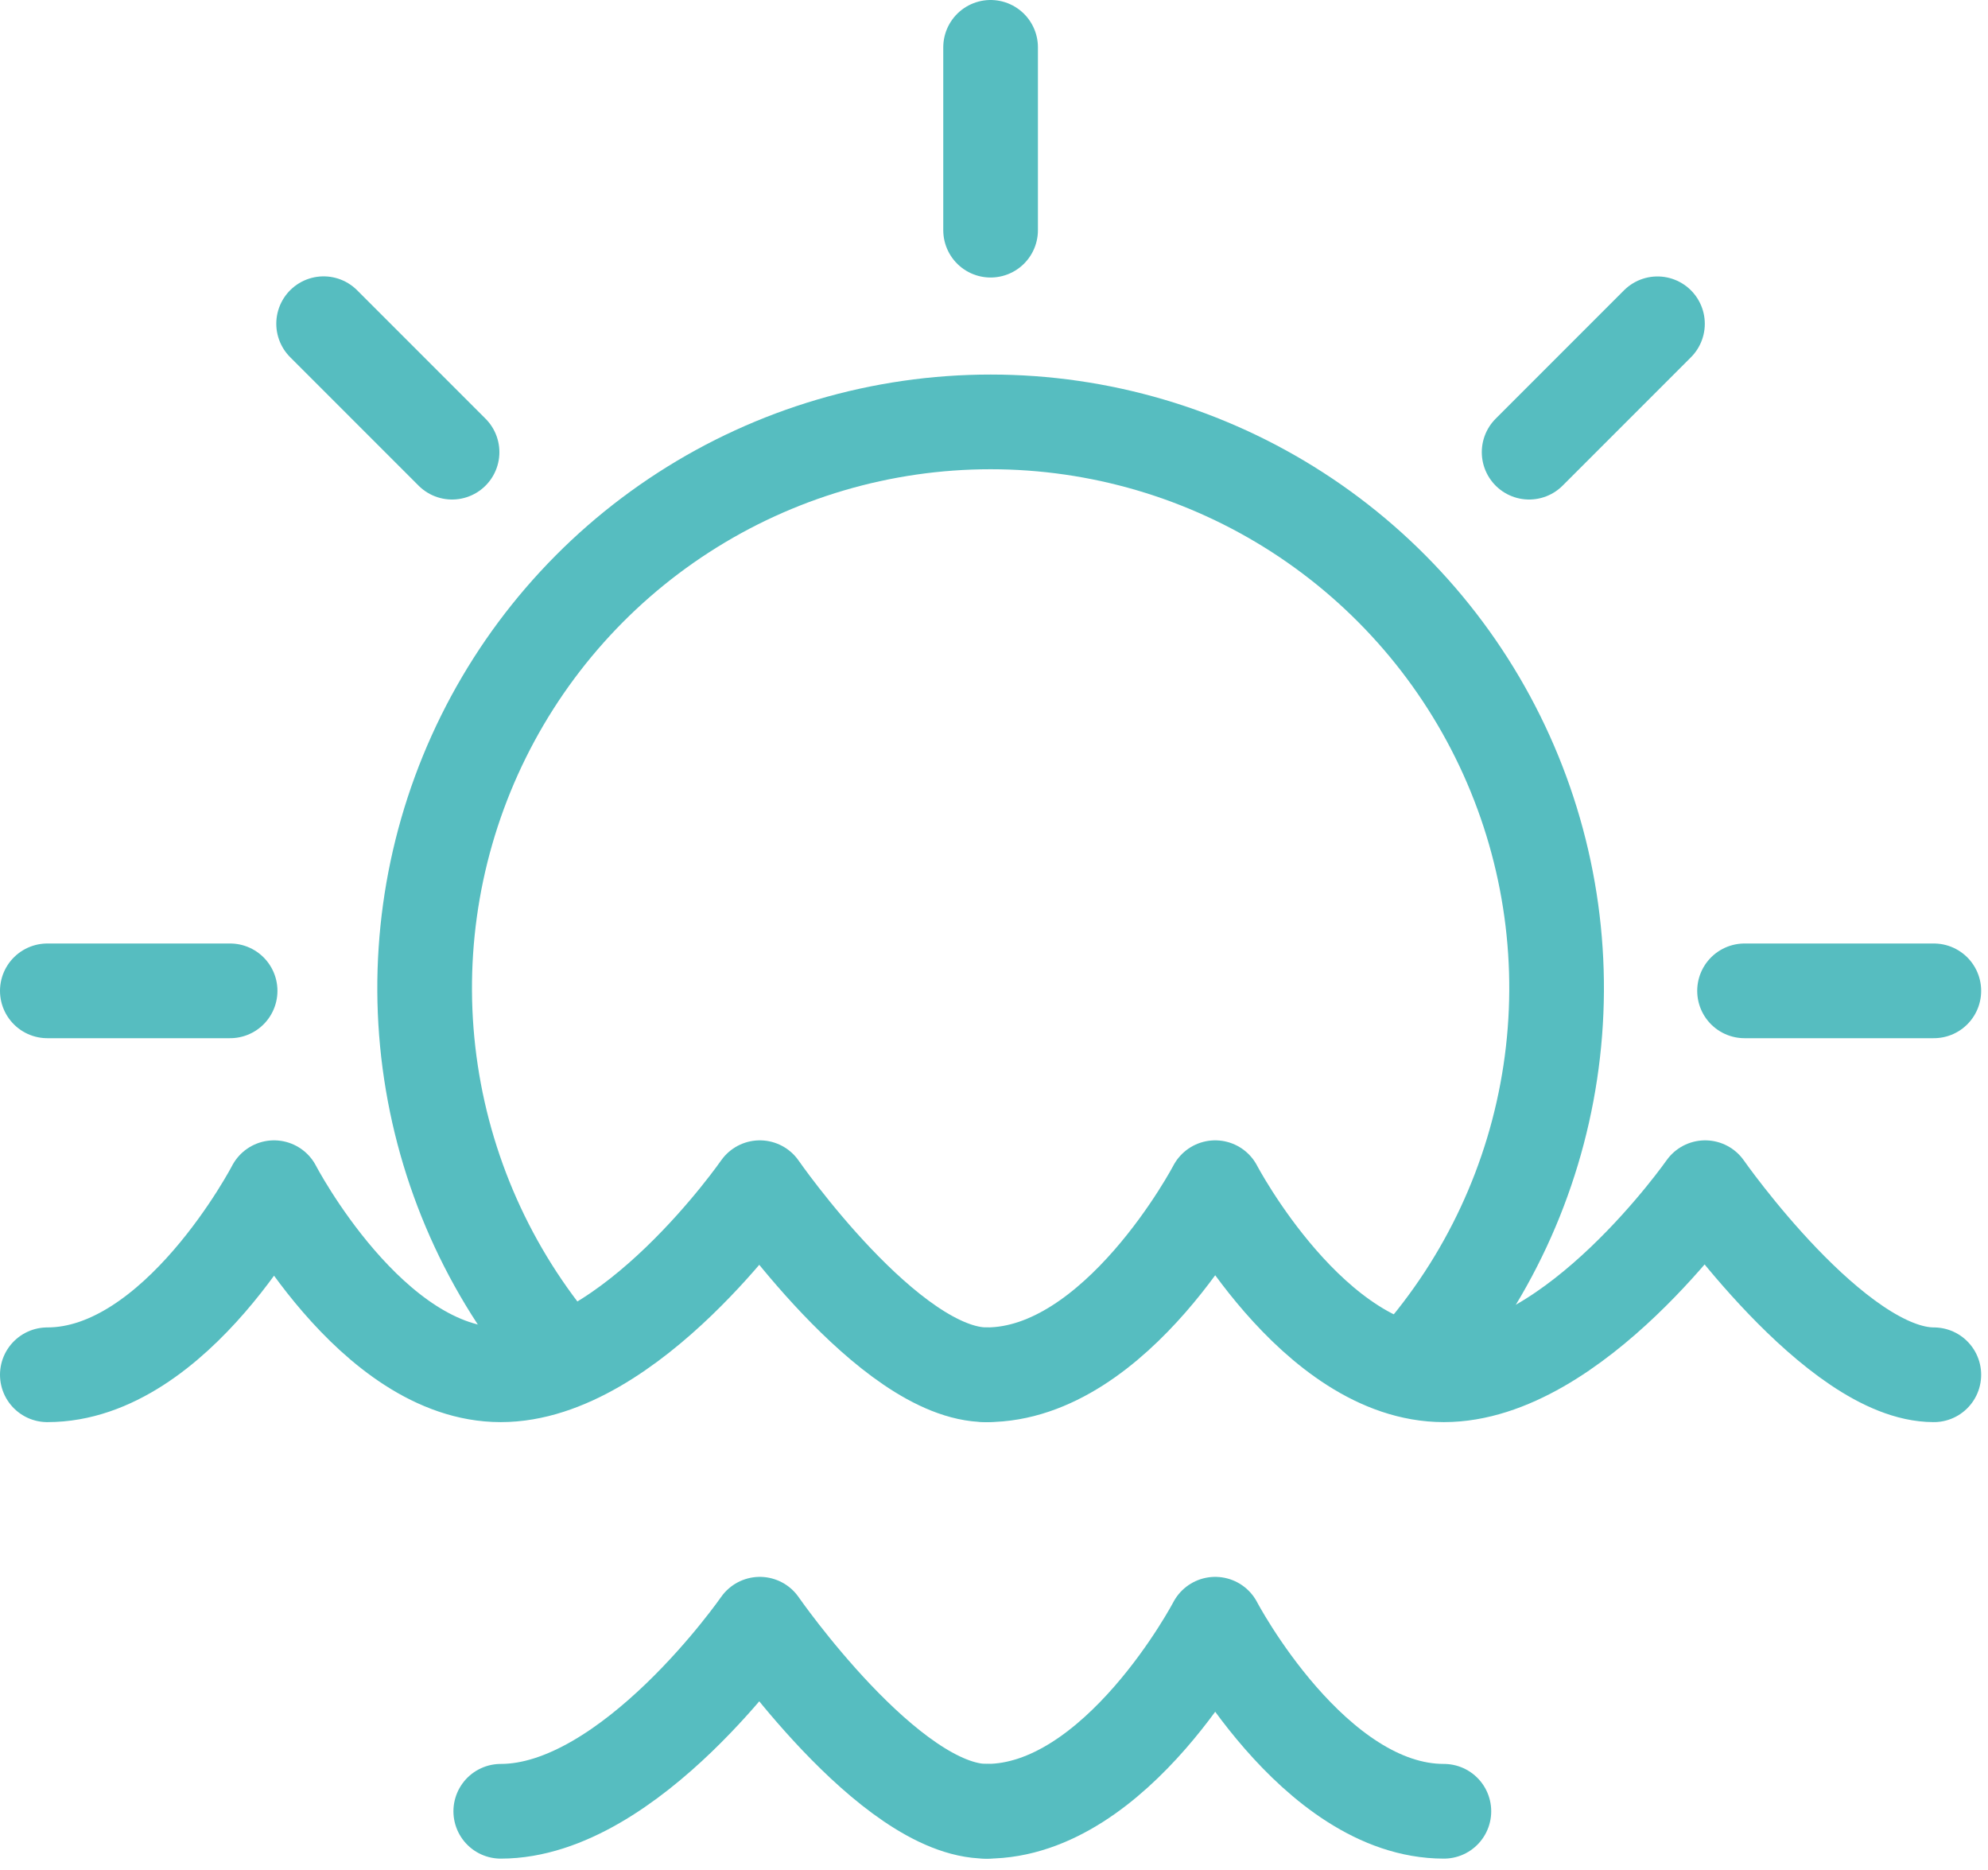 <?xml version="1.0" encoding="UTF-8"?>
<svg xmlns="http://www.w3.org/2000/svg" width="84" height="79" viewBox="0 0 84 79" fill="none">
  <path d="M23.922 57.554C20.878 54.103 18.894 49.846 18.209 45.295C17.524 40.744 18.167 36.092 20.06 31.897C21.954 27.702 25.017 24.143 28.884 21.646C32.75 19.15 37.255 17.822 41.857 17.822C46.459 17.822 50.964 19.15 54.831 21.646C58.697 24.143 61.761 27.702 63.654 31.897C65.548 36.092 66.191 40.744 65.505 45.295C64.82 49.846 62.837 54.103 59.792 57.554" stroke="#56BDC0" stroke-width="4"></path>
  <path d="M41.856 2V9.723M81.711 41.856H73.713M9.723 41.856H2M70.034 13.678L64.611 19.101M19.101 19.101L13.674 13.674" stroke="#56BDC0" stroke-width="4" stroke-linecap="round"></path>
  <path d="M41.685 58.074C47.206 58.074 51.347 50.171 51.347 50.171C51.347 50.171 55.487 58.074 61.009 58.074C66.53 58.074 72.049 50.171 72.049 50.171C72.049 50.171 77.571 58.074 81.711 58.074M41.685 76.513C47.206 76.513 51.347 68.611 51.347 68.611C51.347 68.611 55.487 76.513 61.009 76.513" stroke="#56BDC0" stroke-width="4" stroke-linecap="round" stroke-linejoin="round"></path>
  <path d="M2 58.074C7.474 58.074 11.579 50.171 11.579 50.171C11.579 50.171 15.685 58.074 21.159 58.074C26.633 58.074 32.105 50.171 32.105 50.171C32.105 50.171 37.58 58.074 41.685 58.074M21.159 76.513C26.633 76.513 32.105 68.611 32.105 68.611C32.105 68.611 37.58 76.513 41.685 76.513" stroke="#56BDC0" stroke-width="4" stroke-linecap="round" stroke-linejoin="round"></path>
</svg>
